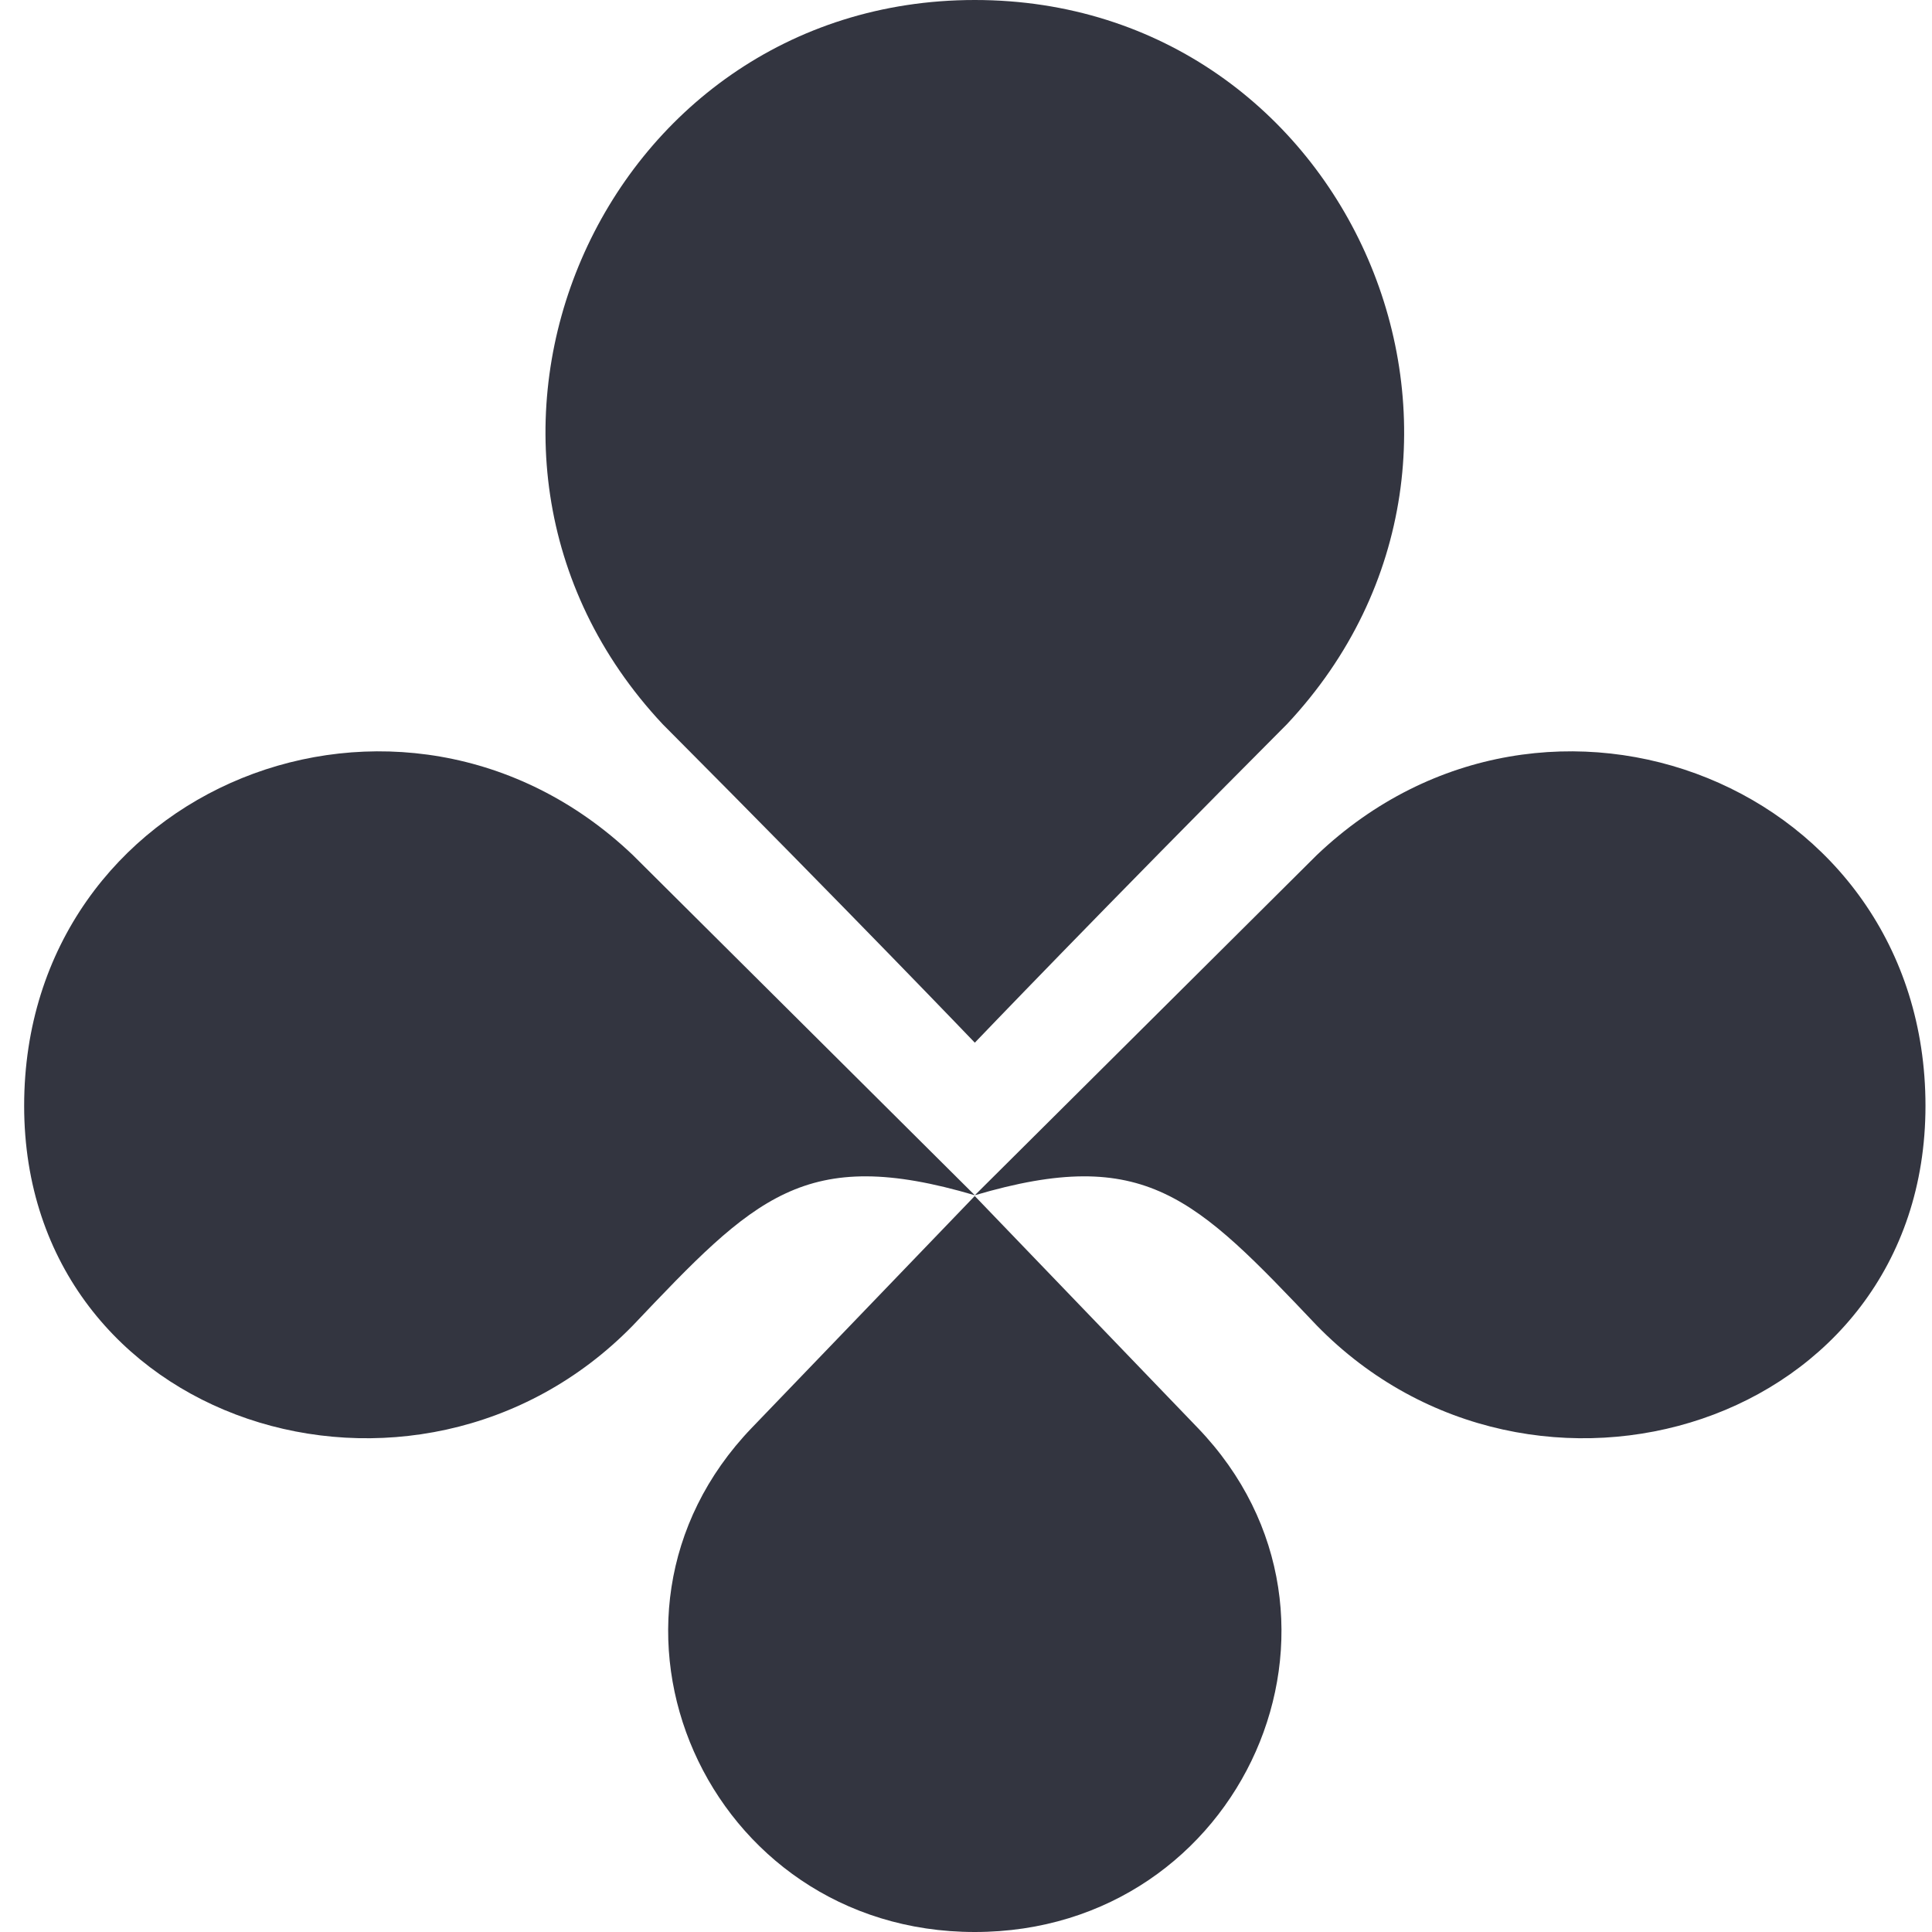 <svg width="80" height="80" viewBox="0 0 80 80" fill="none" xmlns="http://www.w3.org/2000/svg">
<path d="M40.365 43.175C40.365 43.175 35.295 37.876 27.441 29.988C16.791 18.624 24.816 0 40.365 0C55.914 0 63.939 18.634 53.289 29.988C45.701 37.599 40.365 43.175 40.365 43.175Z" fill="#333540"/>
<path d="M40.362 49.524L31.133 59.12C23.526 67.03 29.262 80 40.362 80C51.472 80 57.208 67.03 49.591 59.12L40.362 49.524Z" fill="#333540"/>
<path d="M40.365 49.493L54.526 35.406C64.071 26.321 79.73 32.529 79.73 45.789C79.73 59.049 63.47 64.048 54.526 54.887C49.488 49.58 47.419 47.408 40.365 49.493Z" fill="#333540"/>
<path d="M40.365 49.493L26.204 35.406C16.659 26.321 1 32.529 1 45.789C1 59.049 17.26 64.048 26.204 54.887C31.242 49.58 33.311 47.408 40.365 49.493Z" fill="#333540"/>
</svg>
